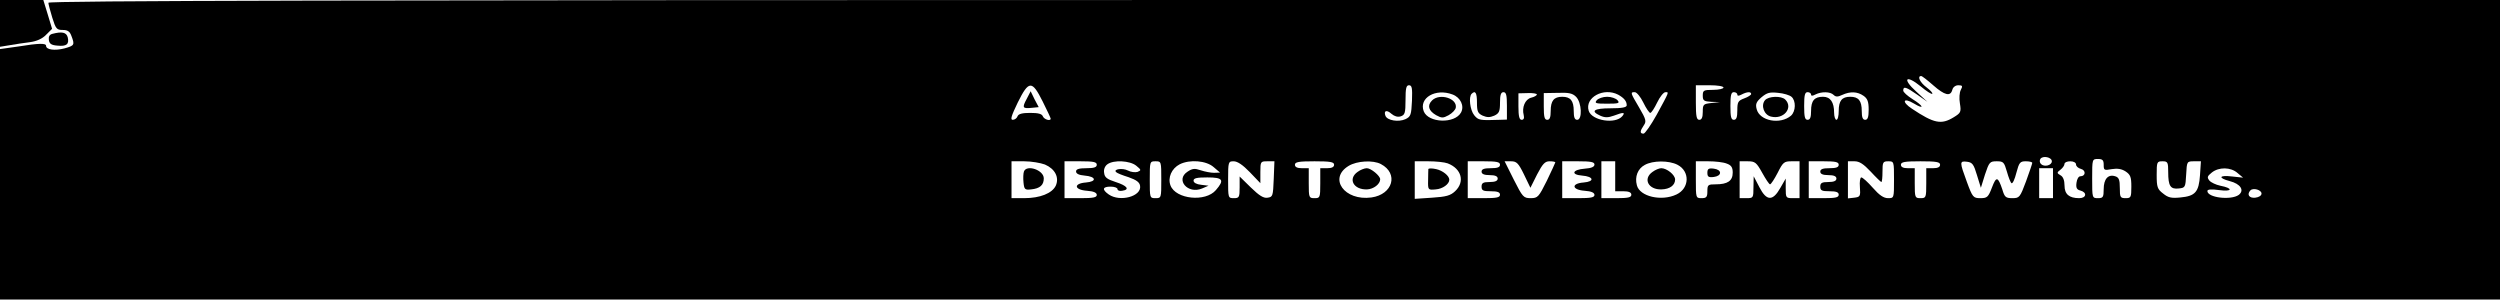 <svg xmlns="http://www.w3.org/2000/svg" version="1.0" viewBox="0 0 1085 130"><path d="M0 10.1v10.2l4.3-.7c2.3-.4 6.2-1 8.7-1.3 2.9-.4 5.4-1.5 7-3.2l2.6-2.6-1.9-6.3L18.8 0H0v10.1z"/><path d="M21 1.2c0 .6.8 3.5 1.7 6.5 1.5 4.8 1.9 5.3 4.5 5.3 2.1 0 3.1.6 3.8 2.6 1.5 3.9 1.3 4.2-3 5.4-4.2 1.1-8 .6-8-1.1 0-1.2-2.9-1.2-12.2.3L0 21.3V130h1085V0H553C149.5 0 21 .3 21 1.2zM839 37c5 4.4 7.5 5 8.3 2 .3-1.2 1.4-2 2.6-2 1.8 0 2 .3 1.1 2-.6 1.1-.8 3.7-.4 5.9.6 3.7.4 4.1-2.7 6-5.4 3.3-8.5 2.7-18.1-3.7-4.6-3-3.9-5.1.8-2.3 4.8 2.9 4.3 1.1-.6-1.9-2.2-1.4-4-3-4-3.7 0-2 1.2-1.6 6.1 1.8l4.4 3.1-4.9-4.5c-6.2-5.6-4.5-7.5 2-2.2 2.5 2.1 4.7 3.5 5 3.2.3-.3-.8-1.5-2.5-2.8-2.8-2.1-4.2-4.9-2.3-4.9.4 0 2.7 1.8 5.2 4zm-386.5 7c1.9 3.8 3.5 7.2 3.5 7.5 0 1.2-2.8.4-3.4-1-.4-1.1-2-1.5-5.5-1.5-3.4 0-5.1.4-5.5 1.5-.3.8-1.2 1.5-2.1 1.5-1.1 0-.6-1.7 2.2-7.5 4.8-9.7 6.2-9.7 10.8-.5zm160.3-.3c-.3 6.1-.5 6.9-2.8 8-3 1.4-7.9.6-8.7-1.4-.9-2.3.5-2.8 2.6-.9 1.3 1.1 2.7 1.5 4 1.1 1.8-.6 2.1-1.4 2.1-7.1 0-5.1.3-6.4 1.5-6.4 1.3 0 1.5 1.2 1.3 6.7zM748 38c0 .5-2 1-4.5 1-4.1 0-4.5.2-4.5 2.5 0 2.2.5 2.5 3.8 2.7l3.7.1-3.7.4c-3.6.4-3.8.6-3.8 3.9 0 2.4-.5 3.4-1.5 3.4-1.2 0-1.5-1.5-1.5-7.5V37h6c3.3 0 6 .4 6 1zm-117.6 3c3.5 1.3 5.2 5 3.7 7.8-2.7 5-14.2 4.6-16.2-.5-2.2-5.8 5.1-10.1 12.5-7.3zm10.6 3.5c0 3.9.4 4.7 2.5 5.7 1.9.8 3.1.8 5 0 2.1-1 2.5-1.8 2.5-5.7 0-3.3.4-4.5 1.5-4.5 1.2 0 1.5 1.3 1.5 5.9v6l-3.2.1c-8.6.3-9.2.2-11-2-1.8-2.2-2.5-8-1.1-9.3 1.6-1.6 2.3-.4 2.3 3.8zm26-3.5c0 .4-1.1 1.1-2.5 1.4-2.6.7-4.1 4.2-3.2 7.6.3 1.3 0 2-.9 2-1 0-1.4-1.5-1.4-5.8v-5.7l4-.1c2.2-.1 4 .2 4 .6zm17 1c2.5 2.5 2.8 10 .5 10-1.1 0-1.5-1.1-1.5-3.8 0-4.5-1.4-6.2-5-6.2s-5 1.7-5 6.2c0 2.7-.4 3.8-1.5 3.8-1.2 0-1.5-1.3-1.5-5.8v-5.8l6-.1c4.9-.2 6.5.2 8 1.7zm18.3-.9c2.5 1.4 3.7 2.8 3.7 4.6 0 .9-2.1 1.3-7 1.3-7.3 0-8.9 1.2-4.5 3.2 2 .9 3.4.9 5.9 0 4.2-1.6 5.1-1.5 3.7.2-3 3.6-13.2 2-14.6-2.3-1.8-5.8 6.5-10.3 12.8-7zm10.9 3.4c1.2 2.5 2.6 4.5 3 4.5.5 0 1.8-2 3-4.5s2.8-4.5 3.6-4.5c1.6 0 1.8-.5-3.8 9.8-2.5 4.5-5.1 8.2-5.7 8.2-1.7 0-1.6-1.1.1-3.6 1.2-1.7 1-2.6-2-7.7-3.9-6.6-3.9-6.7-1.9-6.7.8 0 2.5 2 3.7 4.5zM754 41c0 .7.6.7 1.9 0 2.3-1.2 4.1-1.3 4.1-.2 0 .4-1.3 1.3-3 1.9-2.7 1-3 1.6-3 5.2 0 3-.4 4.1-1.5 4.1-1.2 0-1.5-1.3-1.5-6s.3-6 1.5-6c.8 0 1.5.5 1.5 1zm23.5 1c2 1.7 1.9 6.3-.2 8.2-4.7 4-13.6 2.3-14.9-2.8-.6-2.2-.2-3.2 2.1-5.2 2.4-2 3.6-2.3 7.2-1.9 2.4.2 5 1 5.8 1.7zm8.5-1c0 .7.6.7 1.9 0 2.6-1.3 6.4-1.3 7.9.2.9.9 1.8.9 3.7 0 3.5-1.6 6.6-1.5 9.3.4 1.7 1.2 2.2 2.5 2.2 6 0 3.2-.4 4.4-1.5 4.4s-1.5-1.1-1.5-3.8c0-4.5-1.4-6.2-5-6.2s-5 1.7-5 6.2c0 2.1-.4 3.8-1 3.8-.5 0-1-1.4-1-3.1 0-4.5-1.6-6.9-4.8-6.9-3.8 0-5.2 1.7-5.2 6.2 0 2.7-.4 3.8-1.5 3.8-1.2 0-1.5-1.3-1.5-6s.3-6 1.5-6c.8 0 1.5.5 1.5 1zm104.5 29c0 1.8-3.3 2.6-4.7 1.2-.6-.6-.7-1.5-.3-2.2 1-1.6 5-.8 5 1zm22.5 1.5c0 2.4.2 2.5 3.5 1.9 2.5-.4 4.3-.1 6 1 2.1 1.4 2.5 2.4 2.5 6.6 0 4.7-.2 5-2.5 5s-2.5-.4-2.5-4.4c0-3.6-.4-4.6-2-5.1-3.1-1-5 1.2-5 5.6 0 3.5-.3 3.9-2.5 3.9-2.5 0-2.5-.1-2.5-8.5s0-8.5 2.5-8.5c2 0 2.5.5 2.5 2.5zm-459.5-.1c4.4 1.9 6.3 5.6 4.7 9.2-1.6 3.3-6.8 5.4-13.7 5.4H439V70h5.5c3.1 0 7.1.7 9 1.4zm22.5.1c0 1.1-1.2 1.5-4.5 1.5-3.2 0-4.5.4-4.5 1.4 0 1 1.3 1.6 3.7 1.8 5 .4 5.5 2.6.6 3-5.5.4-5.2 3.2.5 3.6 2.8.2 4.2.8 4.2 1.8 0 1.1-1.6 1.4-7 1.4h-7V70h7c5.6 0 7 .3 7 1.5zm17.1.4c2.2 1.8 2.3 2 .6 2.7-1 .3-2.9.1-4.2-.6-2.3-1.2-6.5-.6-5.1.7.3.4 2.8 1.4 5.4 2.2 3.4 1.2 4.8 2.2 5 3.8.7 4.5-8.7 7.1-13.6 3.7-3-2.1-2.8-3.4.8-3.4 1.7 0 3 .5 3 1.1 0 .6.9.9 2 .7 3.5-.5 2.2-2.2-2.8-3.8-3.7-1.2-4.8-2-5-3.9-.3-1.5.3-3 1.4-3.8 2.7-2 9.8-1.6 12.5.6zM504 78c0 7.9 0 8-2.5 8s-2.5-.1-2.5-8 0-8 2.5-8 2.5.1 2.5 8zm22.7-5.5 2.8 2.4-2.6.1c-1.4 0-4-.5-5.8-1.1-2.6-.9-3.6-.8-5.7.6-5.4 3.5.1 9.9 6.3 7.3l2.8-1.2-3.2-.4c-2-.2-3.3-.9-3.3-1.8 0-1.1 1.5-1.4 6-1.4 6.8 0 7.5 1.1 3.7 5.5-4.5 5.3-17.4 4-19.7-2-1.3-3.4.5-7.4 4-9.2 4.4-2.2 11.5-1.6 14.7 1.2zm15.7 2.2 4.6 4.8v-4.8c0-4.6.1-4.7 3-4.7h3.1l-.3 7.7c-.3 7.4-.4 7.8-2.7 8.1-1.7.3-3.6-.9-7.2-4.4l-4.9-4.8v4.7c0 4.3-.2 4.7-2.5 4.7-2.5 0-2.5-.1-2.5-8 0-7.8.1-8 2.4-8 1.7 0 4 1.6 7 4.7zm36.6-3.2c0 1-1 1.5-3 1.5h-3v6.5c0 6.3-.1 6.5-2.5 6.5s-2.5-.2-2.5-6.5V73h-3c-2 0-3-.5-3-1.5 0-1.2 1.6-1.5 8.5-1.5s8.5.3 8.5 1.5zm20.3-.3c7.8 4.1 5.2 13.2-4.1 14.5-11.7 1.6-18.8-8.3-9.9-13.7 3.6-2.2 10.6-2.6 14-.8zm29-.3c6 2.3 7.6 8 3.2 12.1-2 1.9-3.9 2.4-10 2.8l-7.5.5V70h5.9c3.3 0 7.1.4 8.4.9zm22.7.6c0 1.1-1.1 1.5-4 1.5s-4 .4-4 1.5c0 1 1.1 1.5 3.5 1.5s3.5.5 3.5 1.5-1.1 1.5-3.5 1.5c-2.8 0-3.5.4-3.5 2 0 1.7.7 2 4 2 2.9 0 4 .4 4 1.5 0 1.2-1.4 1.5-7 1.5h-7V70h7c5.6 0 7 .3 7 1.5zm10.4 4.2 2.8 5.8 2.9-5.8c2.4-4.6 3.4-5.7 5.4-5.7 1.4 0 2.5.2 2.5.5 0 .2-1.7 3.8-3.7 8-3.5 7-3.9 7.5-7 7.5s-3.5-.5-7.3-8l-4-8h2.8c2.4 0 3.2.8 5.6 5.7zm30.6-4.3c0 1-1.3 1.6-4.2 1.8-5.4.4-6.2 2.6-1.2 3 5.1.4 5.6 2.6.7 3-5.5.4-5.2 3.2.5 3.6 2.8.2 4.2.8 4.2 1.8 0 1.1-1.6 1.4-7 1.4h-7V70h7c5.4 0 7 .3 7 1.4zm9 5.1V83h3.5c2.4 0 3.5.5 3.5 1.5 0 1.2-1.4 1.5-6.5 1.5H695V70h6v6.5zm27-5c5.5 2.8 5.3 10.2-.4 12.9-6.5 3.1-16 .9-17.2-4-1-3.7.4-7.2 3.4-8.8 3.5-2 10.5-2 14.2-.1zm21.4-.5c2 .7 2.6 1.7 2.6 3.9 0 3.6-2.2 5.1-7.4 5.1-3.3 0-3.6.2-3.6 3 0 2.5-.4 3-2.5 3-2.5 0-2.5-.1-2.5-8v-8h5.4c3 0 6.6.4 8 1zm15.4 4c1.5 2.7 3 5 3.4 5 .4 0 1.9-2.3 3.3-5 2.3-4.6 2.8-5 6-5h3.5v16h-3c-2.9 0-3-.2-3-4.3v-4.2l-2.3 4c-3.3 5.9-6 5.8-9.1-.2l-2.5-4.8-.1 4.7c0 4.7-.1 4.8-3 4.8h-3V70h3.5c3.2 0 3.8.5 6.3 5zm33.2-3.5c0 1.1-1.1 1.5-4 1.5s-4 .4-4 1.5c0 1 1.1 1.5 3.5 1.5s3.5.5 3.5 1.5-1.1 1.5-3.5 1.5c-2.8 0-3.5.4-3.5 2 0 1.7.7 2 4 2 2.9 0 4 .4 4 1.5 0 1.2-1.4 1.5-6.5 1.5H785V70h6.5c5.1 0 6.5.3 6.5 1.5zm13.9 3c2.3 2.5 4.4 4.5 4.6 4.5.3 0 .5-2 .5-4.5 0-4.1.2-4.5 2.5-4.5 2.5 0 2.5.1 2.5 8 0 8 0 8-2.6 8-1.9 0-3.8-1.3-6.6-4.5-2.2-2.5-4.4-4.5-5-4.5-.5 0-.8 1.9-.6 4.2.3 4 .1 4.3-2.5 4.6l-2.7.3V70h2.9c2.1 0 3.9 1.2 7 4.5zm30.1-3c0 1-1 1.5-3 1.5h-3v6.5c0 6.3-.1 6.5-2.5 6.5s-2.5-.2-2.5-6.5V73h-3c-2 0-3-.5-3-1.5 0-1.2 1.6-1.5 8.5-1.5s8.5.3 8.5 1.5zm16 4.5 1.7 5.5 1.8-5.8c1.8-5.4 2.1-5.7 5.1-5.7 2.9 0 3.2.4 4.4 4.5.7 2.5 1.6 4.8 2 5 .5.3 1.4-1.7 2.1-4.5 1.2-4.5 1.6-5 4.1-5 1.5 0 2.8.3 2.8.7 0 .3-1.2 3.9-2.7 8-2.6 7-2.9 7.3-5.9 7.3-2.9 0-3.4-.4-4.4-3.8-1.9-5.6-2.6-5.8-4.5-.8-1.6 4.2-2.1 4.6-5 4.6-3.1 0-3.4-.3-5.9-7.1-3.2-8.7-3.2-9.1.1-8.7 2.3.3 2.9 1.1 4.3 5.8zm43-4.6c0 .7.9 1.6 2.1 1.9 2.3.6 2.1 3.2-.2 3.2-.8 0-1.5 1.2-1.7 2.8-.3 2.2.1 3 1.7 3.4 3 .8 2.6 3.3-.5 3.3-4.4 0-6.4-1.7-6.4-5.5 0-2.2-.6-3.8-1.7-4.4-1.7-1-1.7-1.2 0-2.5.9-.7 1.7-1.8 1.7-2.5 0-.6 1.1-1.1 2.5-1.1 1.5 0 2.5.6 2.5 1.4zm40 3.3c0 6.1 1 7.5 4.6 7.1 2.8-.3 2.9-.5 3.2-6.1.3-5.6.3-5.7 3.4-5.7h3l-.4 6c-.5 7.4-2.1 9.1-8.5 9.7-3.9.4-5.3.1-7.5-1.7-2.5-1.9-2.8-2.8-2.8-8.1 0-5.6.1-5.9 2.5-5.9 2.3 0 2.5.4 2.5 4.7zm-50 4.8V86h-6V73h6v6.5zm80.1-4.4 2.4 2-4.7-.5c-5.7-.7-6.4.6-1.1 2 4.7 1.2 6.5 4 3.9 6-3.4 2.4-13.6 1.2-13.6-1.7 0-.7 1.6-.9 5.1-.4 5.8.8 6.2-.8.5-1.9-1.9-.4-4-1.4-4.7-2.2-1.1-1.4-1-1.9 1-3.5 3.1-2.5 8.3-2.4 11.2.2zm10.4 8.9c0 .9-1.1 1.6-2.7 1.8-2.7.3-3.8-1.4-2.1-3.2 1.2-1.2 4.8-.2 4.8 1.4z"/><path d="M445.6 42.9c-2.1 3.9-1.8 4.3 2.2 3.9l3-.3-1.8-3.4-1.7-3.5-1.7 3.3zM621.5 43.6c-2.2 2.2-1.5 4.5 1.8 6.4 2.4 1.3 3 1.3 5.4 0 1.6-.9 2.9-2.3 3.1-3.2.8-4.1-7-6.5-10.3-3.2zM693 43.5c-1.1 1.3-.5 1.5 4.5 1.5s5.6-.2 4.5-1.5c-.7-.8-2.7-1.5-4.5-1.5-1.8 0-3.8.7-4.5 1.5zM766 43.5c-1.9 2.3-.4 6.4 2.6 7.1 5.5 1.4 9.8-3.8 6.2-7.4-1.7-1.7-7.3-1.5-8.8.3zM444.4 74.4c-.3.8-.4 2.9-.2 4.8.3 3 .6 3.3 3.3 3 3.9-.4 5.5-1.9 5.5-4.8 0-3.6-7.4-6.1-8.6-3zM589.2 74.6c-4.3 3-1.8 7.8 4.1 7.6 2.8-.1 5.7-2.3 5.7-4.4 0-1.5-4-4.8-5.8-4.8-1 0-2.8.7-4 1.6zM619.9 73.4c0 .3-.1 2.5-.1 4.8-.1 4.3 0 4.3 3.3 4 3-.2 5.9-2.3 5.9-4.2 0-1.7-2.9-4-5.7-4.6-1.8-.4-3.3-.4-3.4 0zM717.2 74.6c-4.3 3-1.8 7.8 3.9 7.6 3.6-.1 5.9-1.8 5.9-4.3 0-2-3.6-4.9-6-4.9-.9 0-2.6.7-3.8 1.6zM741 75c0 1.7.5 2.1 2.8 1.8 1.6-.2 2.7-.9 2.7-1.8s-1.1-1.6-2.7-1.8c-2.3-.3-2.8.1-2.8 1.8zM22.7 14.7c-1.2.3-1.7 1.2-1.5 2.6.2 1.7 1.1 2.3 3.7 2.5 4 .4 5.2-.6 4.5-3.6-.6-2.2-2.5-2.6-6.7-1.5z"/></svg>